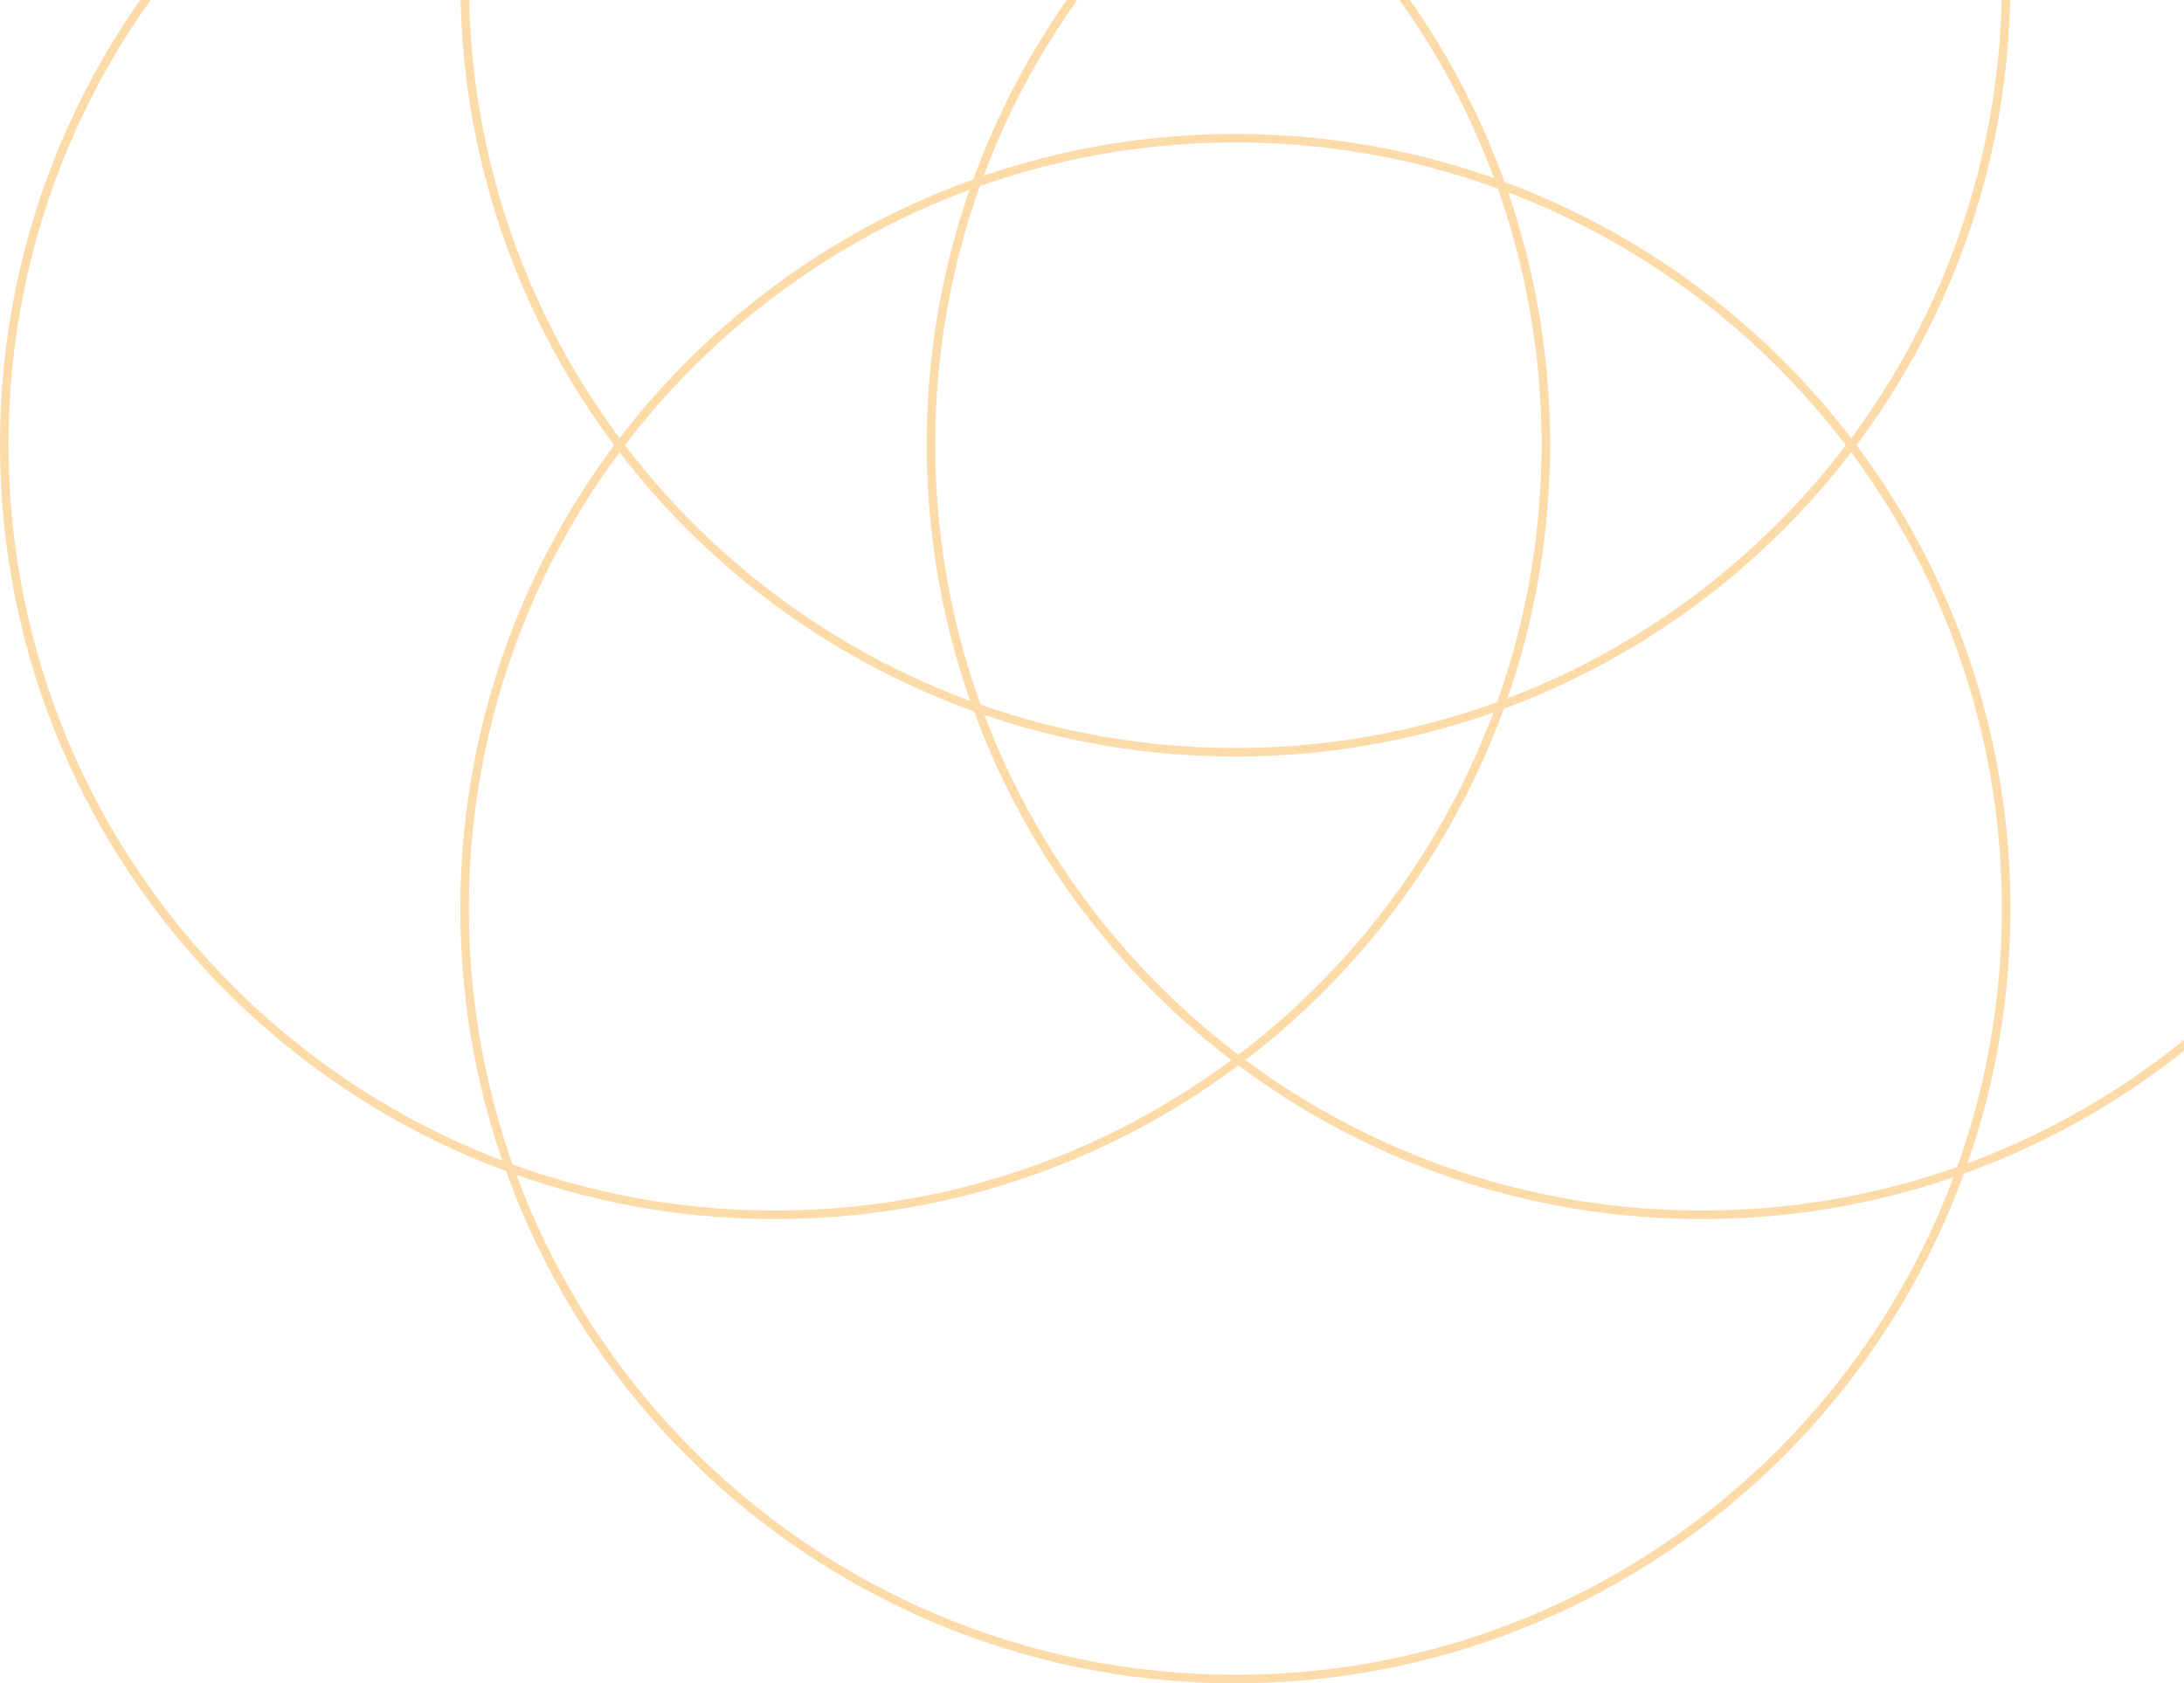 <svg width="537" height="414" viewBox="0 0 537 414" fill="none" xmlns="http://www.w3.org/2000/svg">
<g opacity="0.75">
<g opacity="0.6">
<path fill-rule="evenodd" clip-rule="evenodd" d="M303.754 -192.9C199.665 -192.9 115.284 -108.536 115.284 -4.468C115.284 99.6 199.665 183.964 303.754 183.964C407.844 183.964 492.225 99.6 492.225 -4.468C492.225 -108.536 407.844 -192.9 303.754 -192.9ZM113.183 -4.468C113.183 -109.696 198.505 -195 303.754 -195C409.004 -195 494.326 -109.696 494.326 -4.468C494.326 100.759 409.004 186.063 303.754 186.063C198.505 186.063 113.183 100.759 113.183 -4.468Z" fill="#FBB040"/>
<path fill-rule="evenodd" clip-rule="evenodd" d="M303.754 35.036C199.665 35.036 115.284 119.4 115.284 223.468C115.284 327.536 199.665 411.9 303.754 411.9C407.844 411.9 492.225 327.536 492.225 223.468C492.225 119.4 407.844 35.036 303.754 35.036ZM113.183 223.468C113.183 118.241 198.505 32.937 303.754 32.937C409.004 32.937 494.326 118.241 494.326 223.468C494.326 328.696 409.004 414 303.754 414C198.505 414 113.183 328.696 113.183 223.468Z" fill="#FBB040"/>
<path fill-rule="evenodd" clip-rule="evenodd" d="M190.571 -79.142C86.481 -79.142 2.1 5.222 2.1 109.29C2.1 213.358 86.481 297.722 190.571 297.722C294.661 297.722 379.042 213.358 379.042 109.29C379.042 5.222 294.661 -79.142 190.571 -79.142ZM0 109.29C0 4.062 85.322 -81.242 190.571 -81.242C295.821 -81.242 381.142 4.062 381.142 109.29C381.142 214.518 295.821 299.822 190.571 299.822C85.322 299.822 0 214.518 0 109.29Z" fill="#FBB040"/>
<path fill-rule="evenodd" clip-rule="evenodd" d="M418.429 -79.142C314.339 -79.142 229.958 5.222 229.958 109.29C229.958 213.358 314.339 297.722 418.429 297.722C522.519 297.722 606.9 213.358 606.9 109.29C606.9 5.222 522.519 -79.142 418.429 -79.142ZM227.858 109.29C227.858 4.062 313.179 -81.242 418.429 -81.242C523.678 -81.242 609 4.062 609 109.29C609 214.518 523.678 299.822 418.429 299.822C313.179 299.822 227.858 214.518 227.858 109.29Z" fill="#FBB040"/>
</g>
</g>
</svg>
